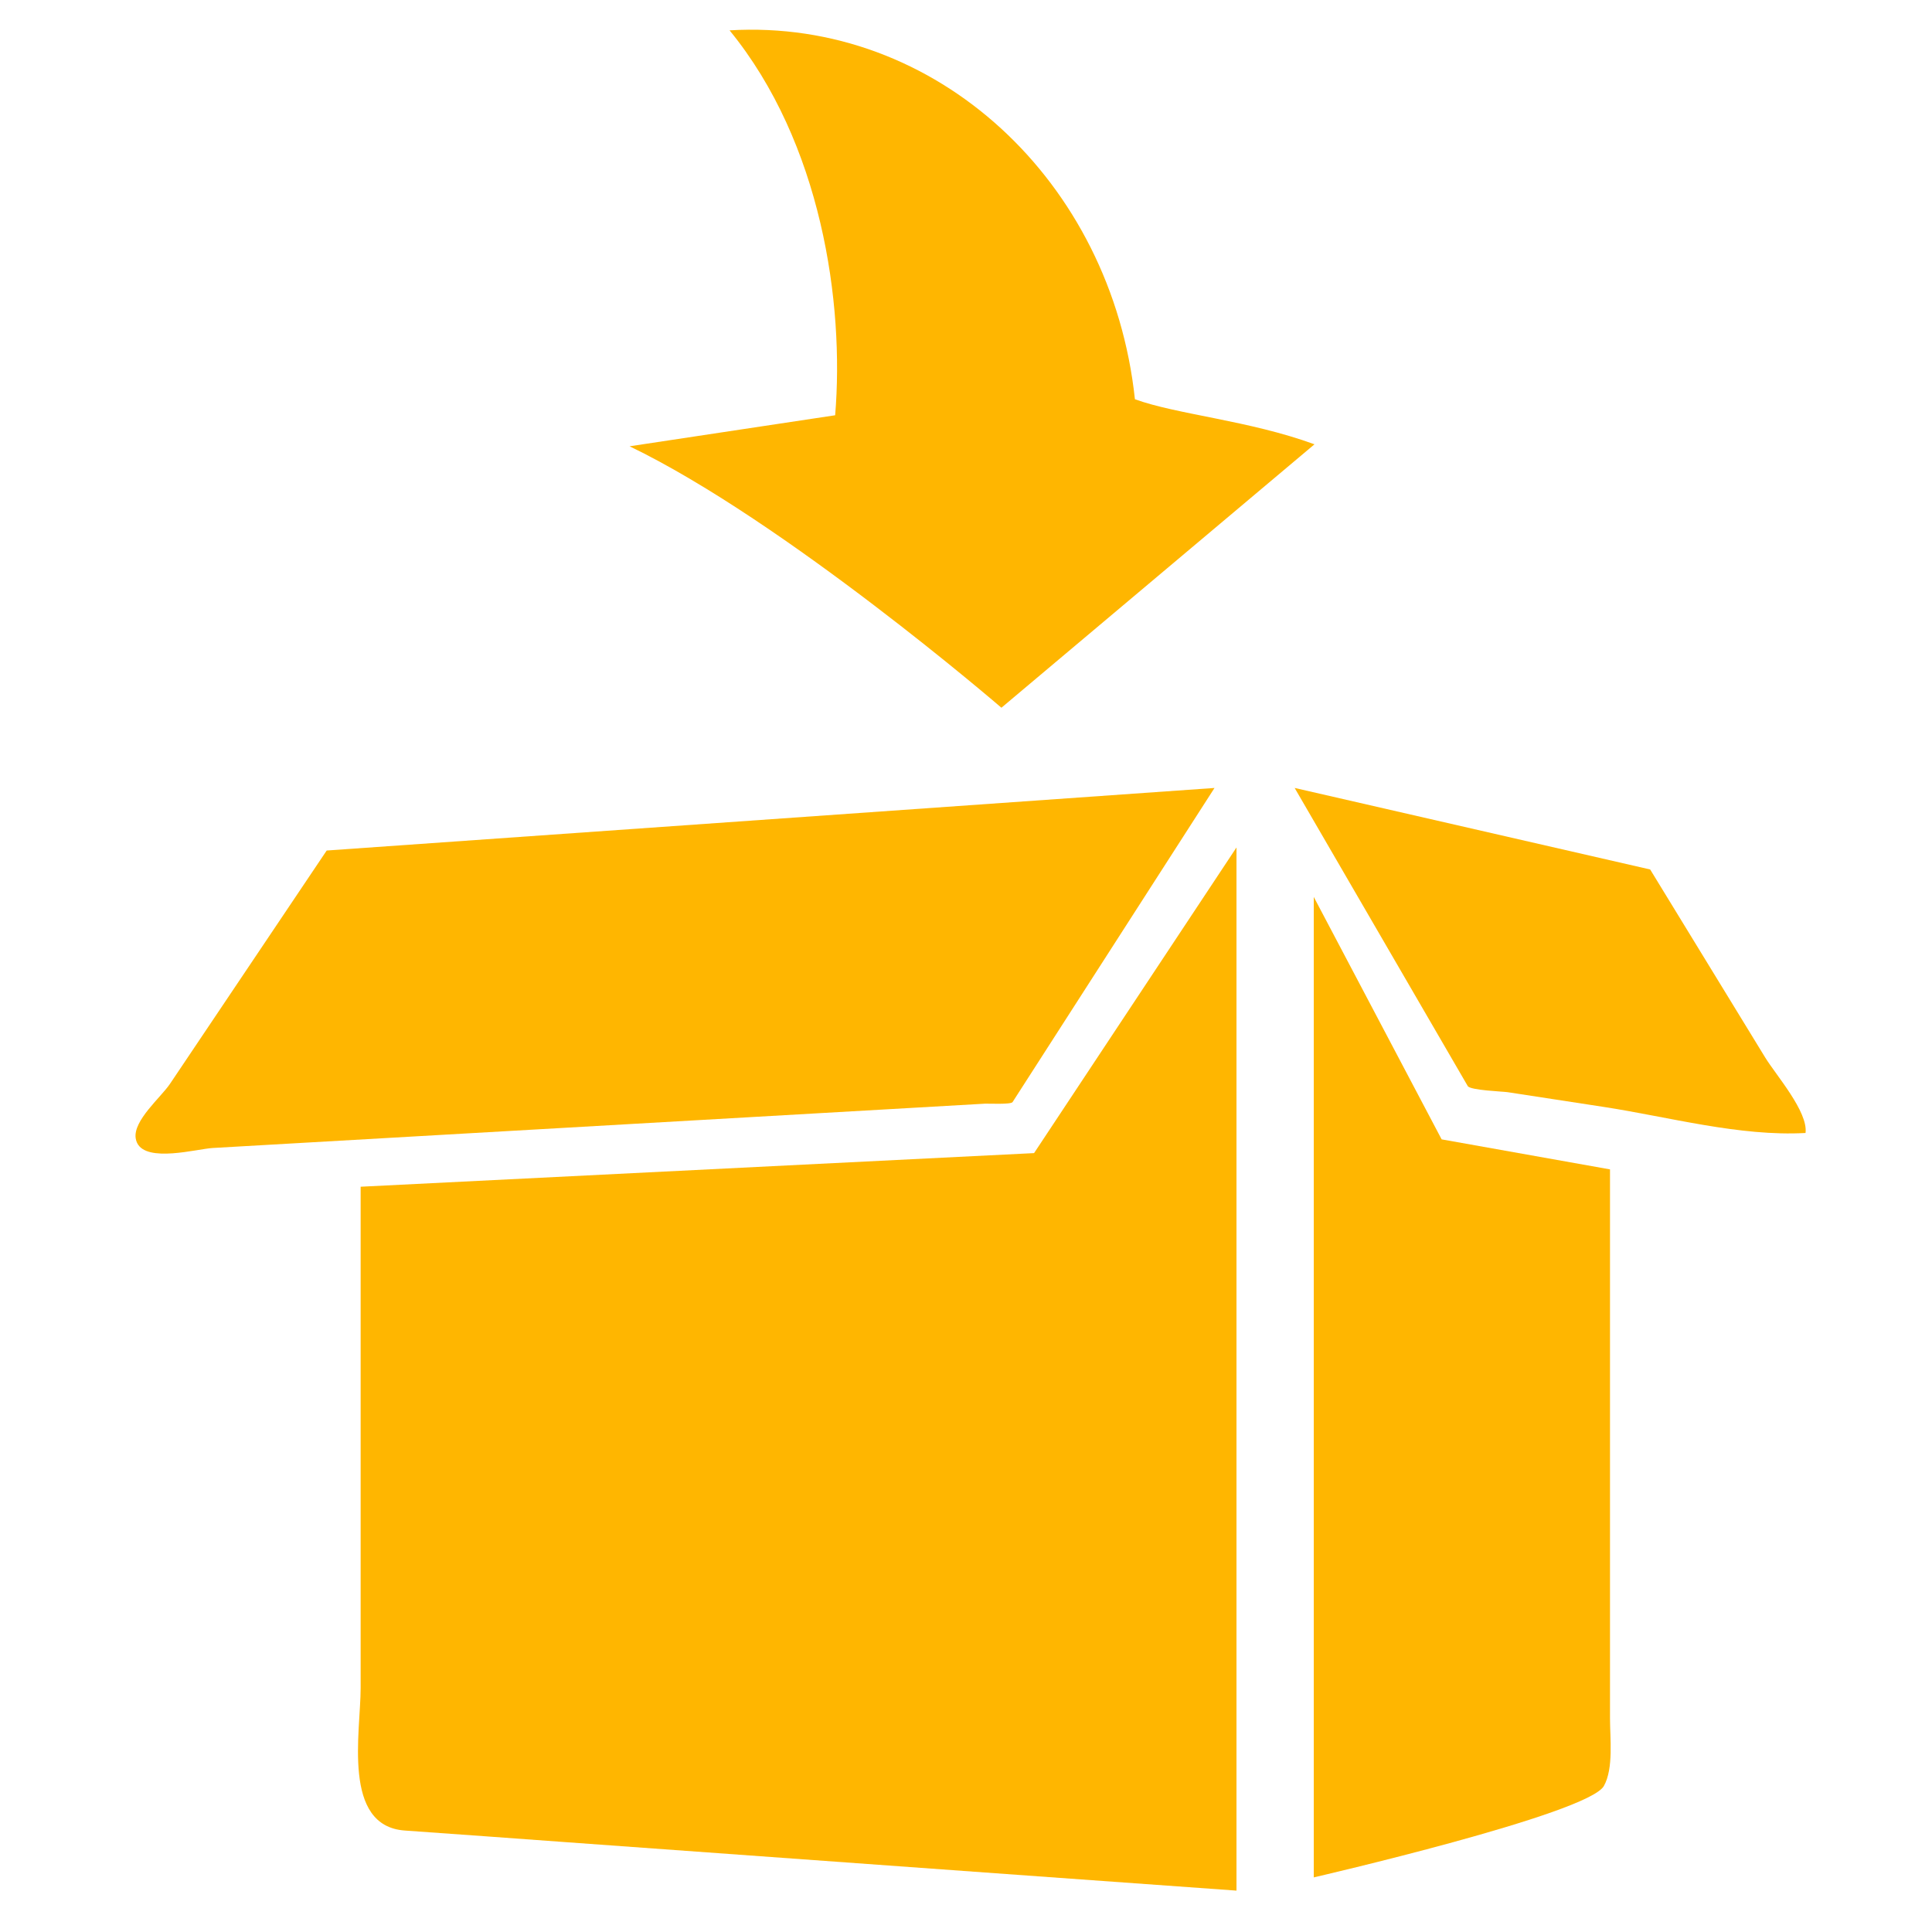 <?xml version="1.0" encoding="utf-8"?>
<!-- Generator: Adobe Illustrator 17.0.0, SVG Export Plug-In . SVG Version: 6.00 Build 0)  -->
<!DOCTYPE svg PUBLIC "-//W3C//DTD SVG 1.1//EN" "http://www.w3.org/Graphics/SVG/1.1/DTD/svg11.dtd">
<svg version="1.1" id="Calque_1" xmlns="http://www.w3.org/2000/svg" xmlns:xlink="http://www.w3.org/1999/xlink" x="0px" y="0px"
	 width="150px" height="150px" viewBox="0 0 150 150" enable-background="new 0 0 150 150" xml:space="preserve">
<g>
	<path fill="#FFB600" d="M102.057,34.495C93.007,42.11,77.75,54.948,77.75,54.948S60.968,40.479,48.882,34.65
		c5.578-0.851,12.015-1.807,15.959-2.409c0.723-8.7-1.058-21.157-8.198-29.885C72.667,1.4,86.302,14.048,88.115,30.996
		C91.363,32.182,96.976,32.639,102.057,34.495z"/>
	<path fill="#FFB600" d="M10.641,88.729c0.745,1.567,4.663,0.47,5.874,0.401c2.12-0.122,4.239-0.243,6.359-0.365
		c5.375-0.309,10.75-0.617,16.125-0.925c10.581-0.607,21.162-1.215,31.743-1.822c1.915-0.11,3.83-0.22,5.744-0.33
		c0.225-0.013,2,0.078,2.129-0.122c0.013-0.021,15.679-24.389,15.679-24.389l-68.93,4.858c-2.315,3.447-4.63,6.894-6.945,10.34
		c-1.74,2.59-3.479,5.181-5.219,7.771c-0.714,1.062-2.868,2.847-2.666,4.225C10.554,88.503,10.59,88.622,10.641,88.729z"/>
	<path fill="#FFB600" d="M28,92.137c0,7.887,0,15.774,0,23.66c0,5.09,0,10.18,0,15.27c0,3.4-1.47,10.714,3.436,11.056
		c4.141,0.289,8.386,0.603,12.527,0.904c11.331,0.825,22.85,1.649,34.18,2.474C84.033,145.93,90,146.359,96,146.787v-80.99
		l-15.715,23.73C80.285,89.527,28,92.137,28,92.137z"/>
	<path fill="#FFB600" d="M100.516,61.176c0,0,13.438,23.144,13.439,23.145c0.193,0.333,2.732,0.419,3.096,0.475
		c2.481,0.381,4.961,0.761,7.442,1.142c5.061,0.776,10.579,2.313,15.688,2.026c0.213-1.647-2.299-4.499-3.13-5.857
		c-1.329-2.174-2.659-4.347-3.989-6.521c-1.648-2.693-3.295-5.387-4.943-8.08L100.516,61.176z"/>
	<path fill="#FFB600" d="M102,69.637v76.123c0,0,21.302-4.911,22.525-7.097c0.762-1.362,0.475-3.703,0.475-5.253
		c0-1.696,0-3.392,0-5.088c0-4.017,0-8.033,0-12.05c0-8.494,0-16.987,0-25.481l-13.072-2.331L102,69.637z"/>
</g>
</svg>

